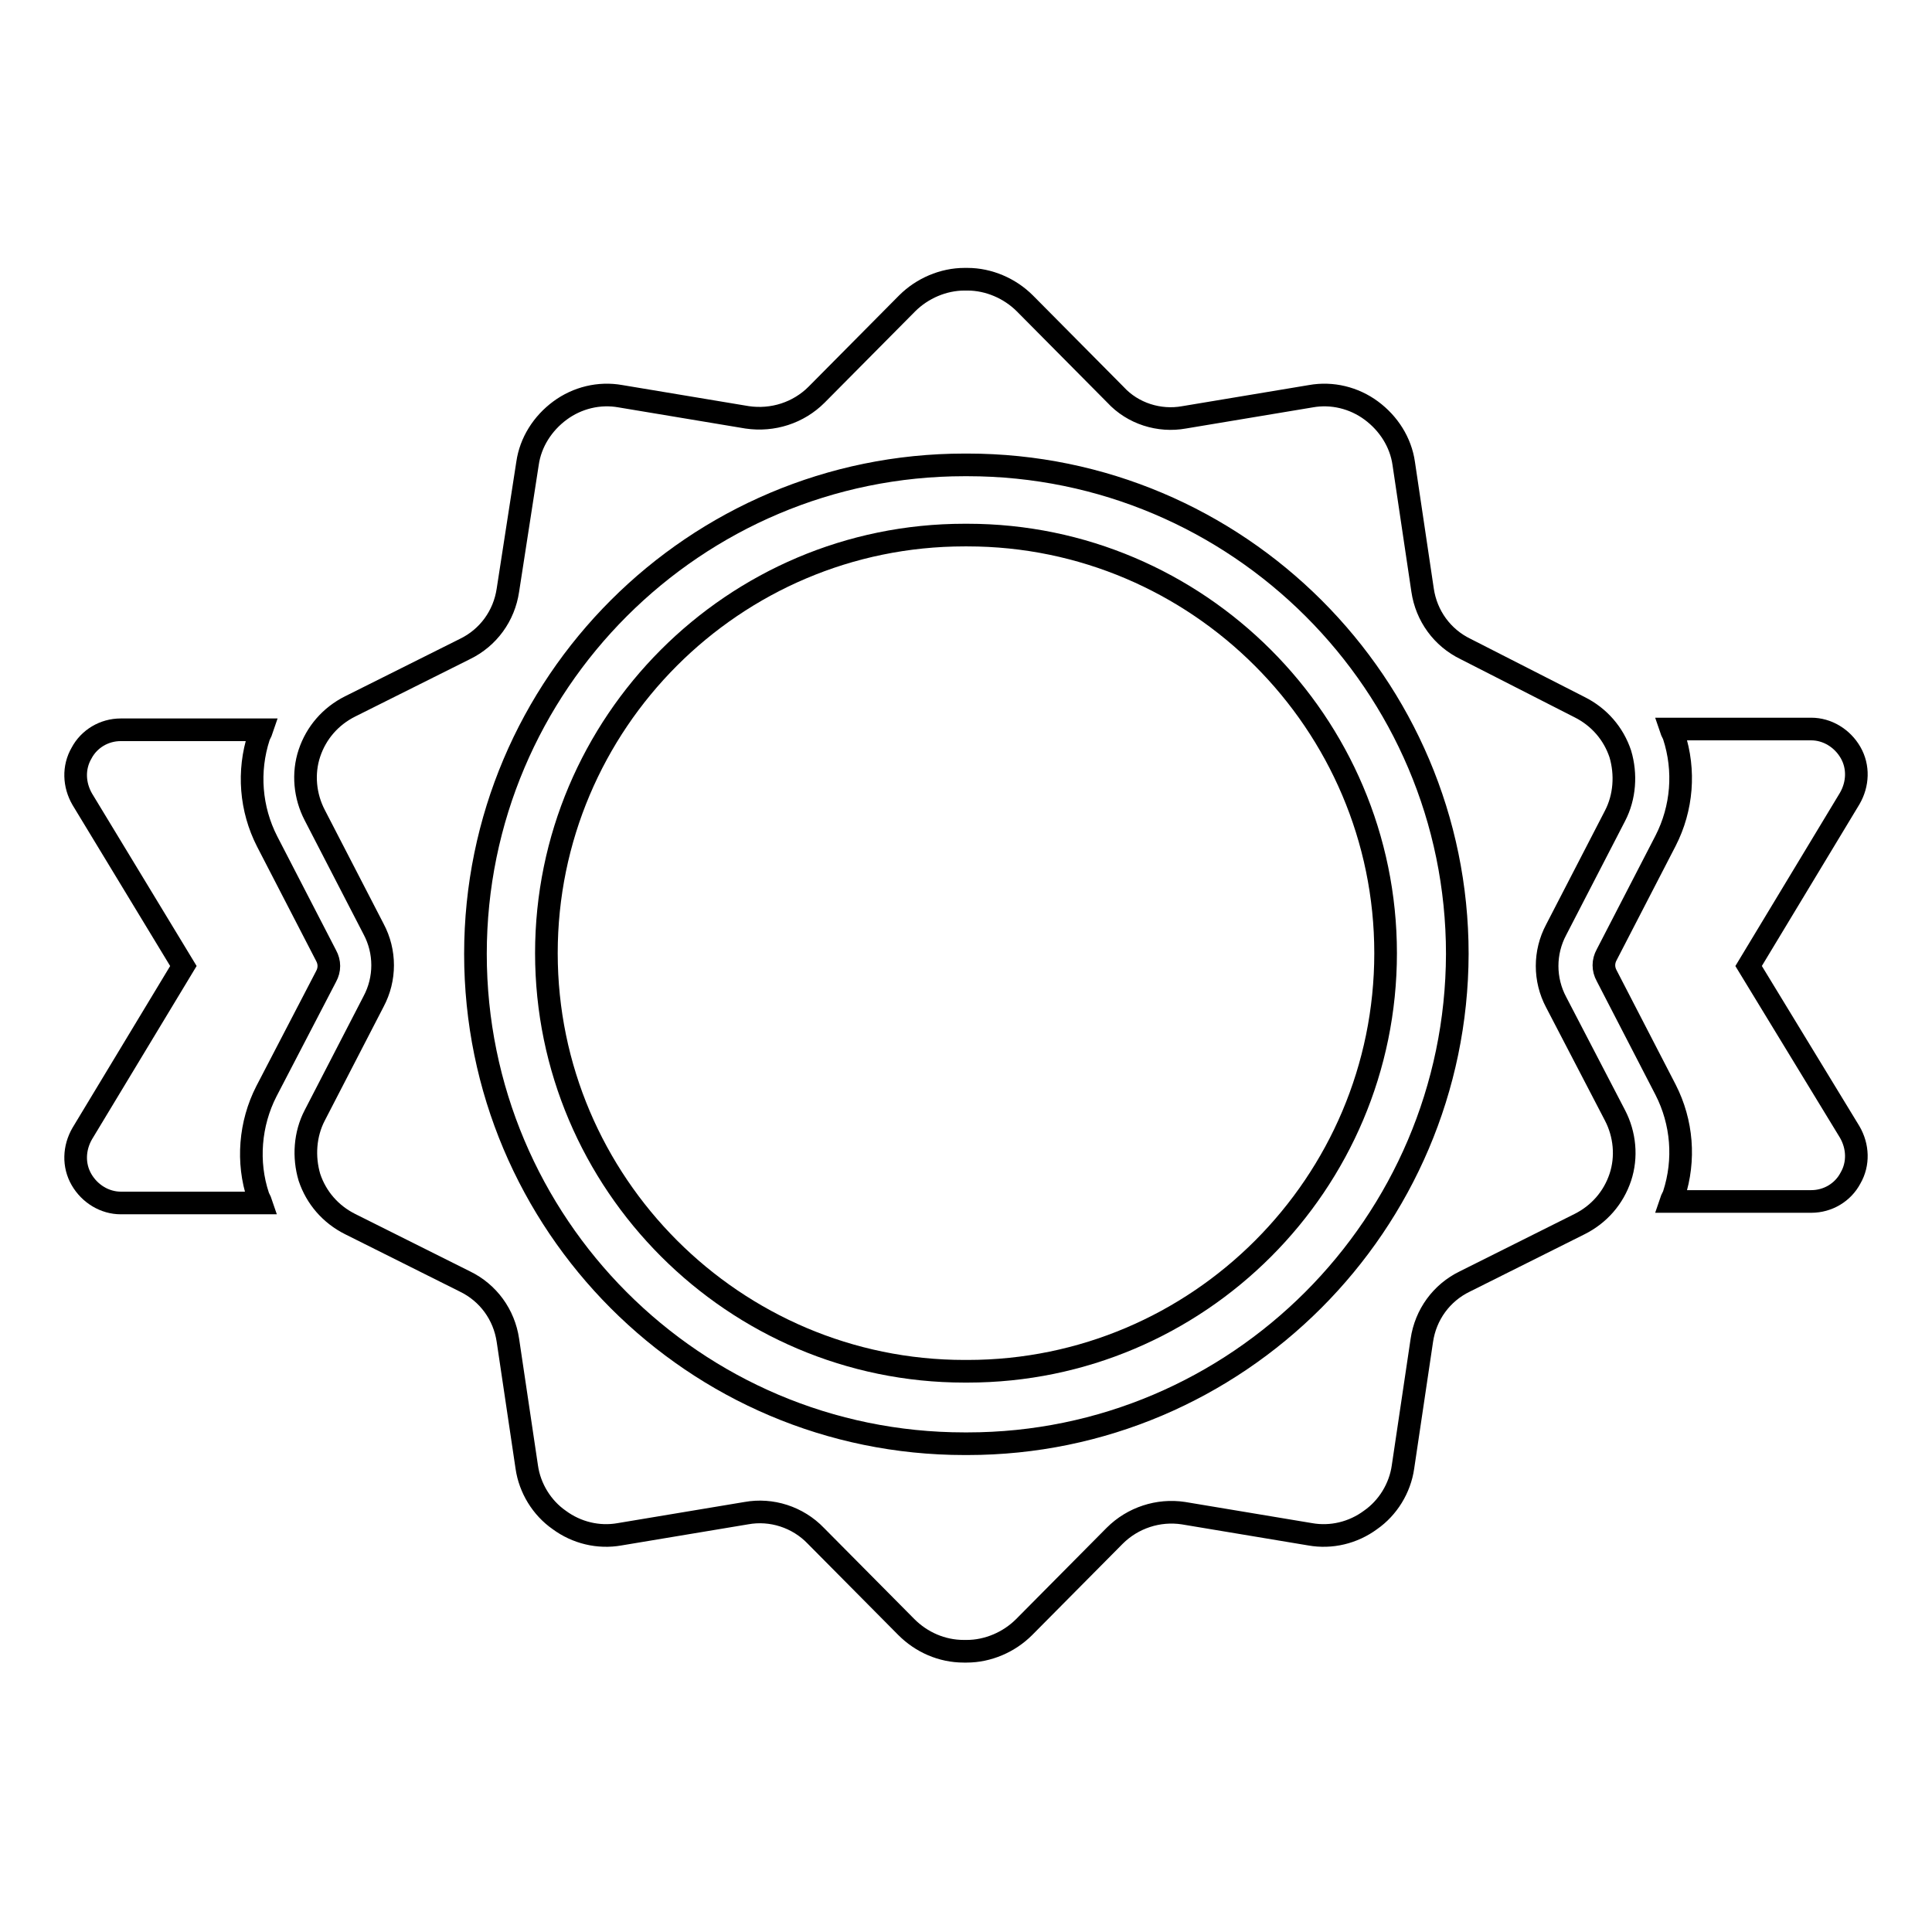 <?xml version="1.0" encoding="utf-8"?>
<!-- Svg Vector Icons : http://www.onlinewebfonts.com/icon -->
<!DOCTYPE svg PUBLIC "-//W3C//DTD SVG 1.1//EN" "http://www.w3.org/Graphics/SVG/1.1/DTD/svg11.dtd">
<svg version="1.1" xmlns="http://www.w3.org/2000/svg" xmlns:xlink="http://www.w3.org/1999/xlink" x="0px" y="0px" viewBox="0 0 256 256" enable-background="new 0 0 256 256" xml:space="preserve">
<g><g><g><g><path stroke-width="3" fill-opacity="0" stroke="#000000"  d="M43.2,129.4c0.5-0.9,0.5-1.9,0-2.8l-7.8-15.1c-2.2-4.3-2.6-9.3-1.1-13.9c0.1-0.3,0.3-0.6,0.4-0.9H16c-2.2,0-4.2,1.2-5.2,3.1c-1.1,1.9-1,4.2,0.1,6.1L24.3,128l-13.4,22.2c-1.1,1.9-1.2,4.2-0.1,6.1c1.1,1.9,3.1,3.1,5.2,3.1h18.6c-0.1-0.3-0.3-0.6-0.4-0.9c-1.5-4.5-1.1-9.6,1.1-13.9L43.2,129.4z"/><path stroke-width="3" fill-opacity="0" stroke="#000000"  d="M206.2,132.8c-1.6-3-1.6-6.6,0-9.6l7.8-15.1c1.3-2.5,1.5-5.5,0.7-8.2c-0.9-2.7-2.8-4.9-5.4-6.2L194.2,86c-3.1-1.5-5.2-4.4-5.7-7.8L186,61.4c-0.4-2.8-2-5.3-4.3-7c-2.3-1.7-5.2-2.4-8-1.9l-16.8,2.8c-3.3,0.6-6.8-0.5-9.1-3l-12-12.1c-2-2-4.8-3.2-7.6-3.2c0,0-0.1,0-0.2,0c0,0-0.1,0-0.2,0c-2.8,0-5.6,1.2-7.6,3.2l-12,12.1c-2.4,2.4-5.8,3.5-9.2,3l-16.8-2.8c-2.8-0.5-5.7,0.2-8,1.9s-3.9,4.2-4.3,7l-2.6,16.8c-0.5,3.4-2.6,6.3-5.7,7.8l-15.2,7.6c-2.6,1.3-4.5,3.5-5.4,6.2c-0.9,2.7-0.6,5.7,0.7,8.2l7.8,15.1c1.6,3,1.6,6.6,0,9.6l-7.8,15.1c-1.3,2.5-1.5,5.5-0.7,8.2c0.9,2.7,2.8,4.9,5.4,6.2l15.2,7.6c3.1,1.5,5.2,4.4,5.7,7.8l2.5,16.8c0.4,2.8,2,5.4,4.3,7c2.3,1.7,5.2,2.4,8,1.9l16.8-2.8c3.3-0.6,6.8,0.5,9.2,3l12,12.1c2,2,4.7,3.2,7.6,3.2c0,0,0.1,0,0.2,0c0,0,0.1,0,0.2,0c2.8,0,5.6-1.2,7.6-3.2l12-12.1c2.4-2.4,5.8-3.5,9.1-3l16.8,2.8c2.8,0.5,5.7-0.2,8-1.9c2.3-1.6,3.9-4.2,4.3-7l2.5-16.8c0.5-3.4,2.6-6.3,5.7-7.8l15.2-7.6c2.6-1.3,4.5-3.5,5.4-6.2c0.9-2.7,0.6-5.7-0.7-8.2L206.2,132.8z M128.2,191.3c0,0-0.1,0-0.2,0c0,0-0.1,0-0.2,0c-35.8,0-64.8-29.1-64.8-64.9c0-35.8,29.1-64.8,64.8-64.8c0,0,0.1,0,0.2,0c0,0,0.1,0,0.2,0c35.8,0,64.9,29.1,64.9,64.8C193,162.2,163.9,191.3,128.2,191.3z"/><path stroke-width="3" fill-opacity="0" stroke="#000000"  d="M128.2,70.9c0,0-0.1,0-0.2,0c0,0-0.1,0-0.2,0c-30.6,0-55.4,24.9-55.4,55.4c0,30.5,24.9,55.4,55.4,55.4c0,0,0.1,0,0.2,0c0,0,0.1,0,0.2,0c30.6,0,55.4-24.9,55.4-55.4C183.6,95.8,158.7,70.9,128.2,70.9z"/><path stroke-width="3" fill-opacity="0" stroke="#000000"  d="M231.7,128l13.4-22.2c1.1-1.9,1.2-4.2,0.1-6.1c-1.1-1.9-3.1-3.1-5.2-3.1h-18.6c0.1,0.3,0.3,0.6,0.4,0.9c1.5,4.6,1.1,9.6-1.1,13.9l-7.8,15.1c-0.5,0.9-0.5,1.9,0,2.8l7.8,15.1c2.2,4.3,2.6,9.3,1.1,13.9c-0.1,0.3-0.3,0.6-0.4,0.9H240c2.2,0,4.2-1.2,5.2-3.1c1.1-1.9,1-4.2-0.1-6.1L231.7,128z"/></g></g><g></g><g></g><g></g><g></g><g></g><g></g><g></g><g></g><g></g><g></g><g></g><g></g><g></g><g></g><g></g></g></g>
</svg>